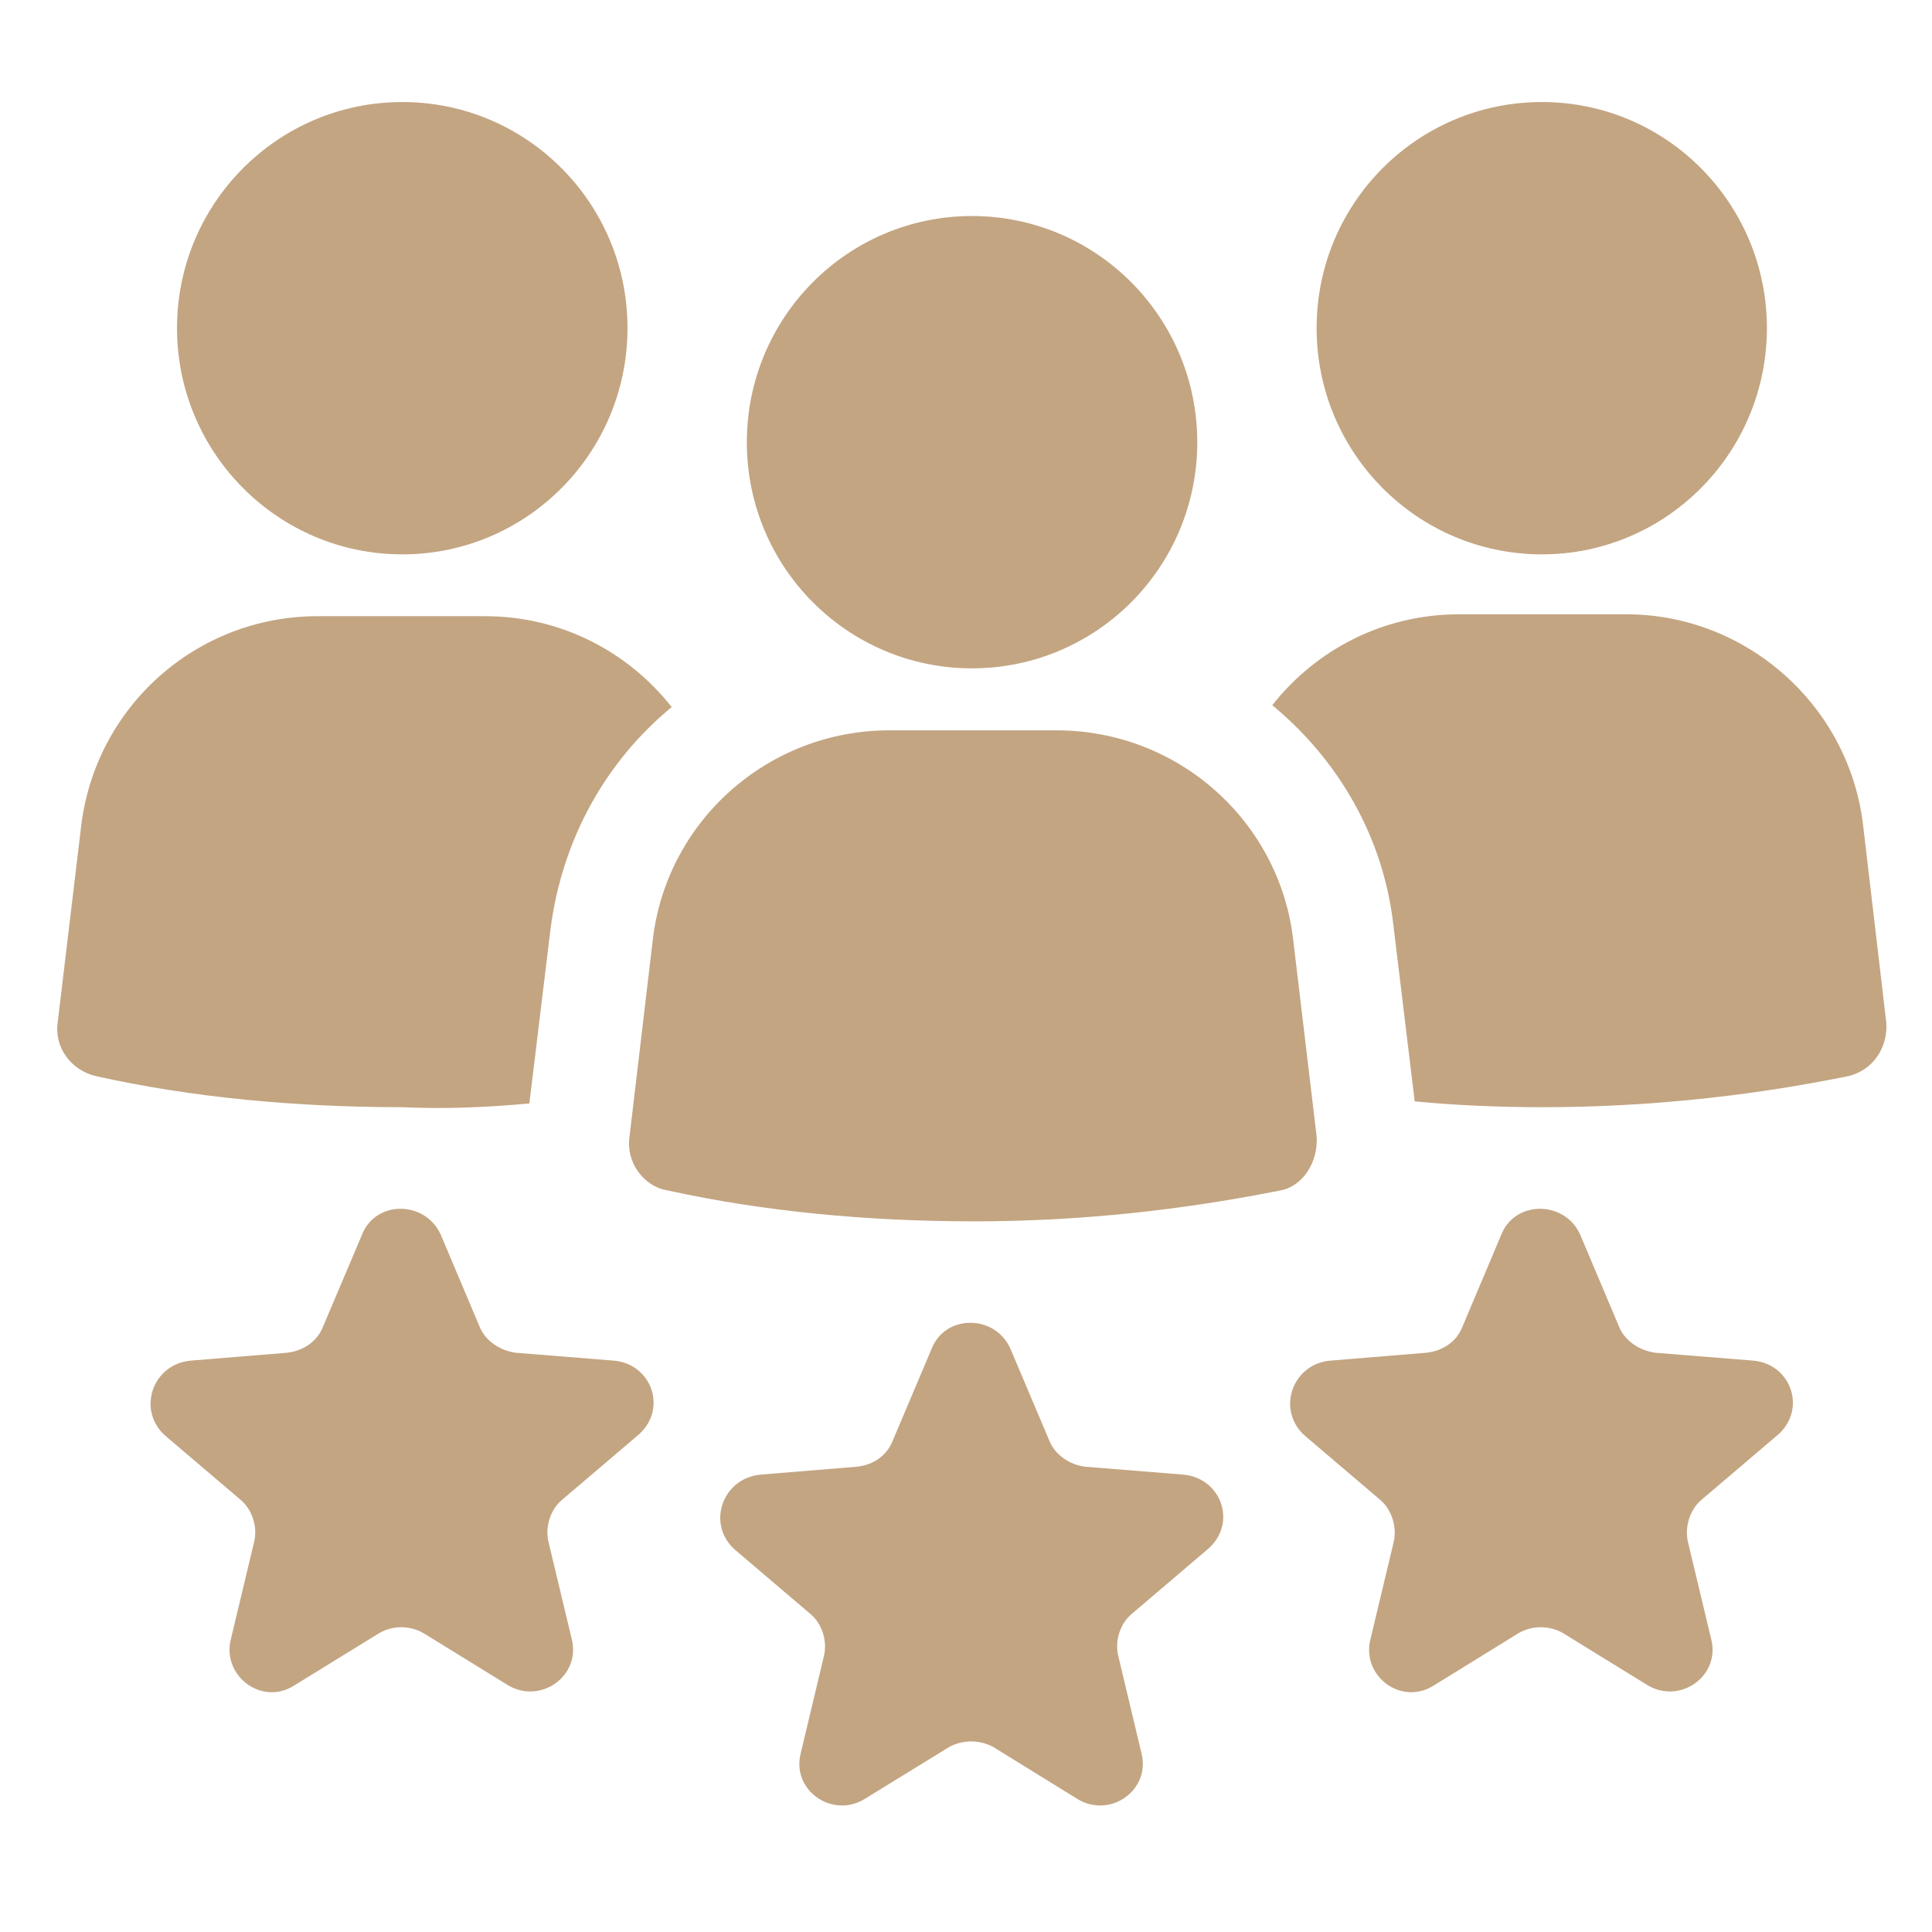 <?xml version="1.0" encoding="UTF-8"?> <svg xmlns="http://www.w3.org/2000/svg" xmlns:xlink="http://www.w3.org/1999/xlink" width="64" zoomAndPan="magnify" viewBox="0 0 48 48" height="64" preserveAspectRatio="xMidYMid meet" version="1.0"><defs><clipPath id="781741ad02"><path d="M 4 2.387 L 16 2.387 L 16 14 L 4 14 Z M 4 2.387 " clip-rule="nonzero"></path></clipPath><clipPath id="6e8d5d2fa1"><path d="M 1.316 15 L 17 15 L 17 28 L 1.316 28 Z M 1.316 15 " clip-rule="nonzero"></path></clipPath><clipPath id="db86e177b3"><path d="M 32 2.387 L 44 2.387 L 44 14 L 32 14 Z M 32 2.387 " clip-rule="nonzero"></path></clipPath><clipPath id="091ab7a20a"><path d="M 31 15 L 46.871 15 L 46.871 28 L 31 28 Z M 31 15 " clip-rule="nonzero"></path></clipPath><clipPath id="cdf3f4145e"><path d="M 17 32.617 L 31 32.617 L 31 44.859 L 17 44.859 Z M 17 32.617 " clip-rule="nonzero"></path></clipPath></defs><g clip-path="url(#781741ad02)"><path fill="#c3a582" d="M 9.996 2.535 C 13.086 2.535 15.59 5.047 15.59 8.152 C 15.59 11.254 13.086 13.773 9.996 13.773 C 6.906 13.773 4.398 11.254 4.398 8.152 C 4.398 5.047 6.906 2.535 9.996 2.535 " fill-opacity="1" fill-rule="nonzero"></path></g><g clip-path="url(#6e8d5d2fa1)"><path fill="#c3a582" d="M 13.152 27.414 L 13.676 23.094 C 13.965 20.832 15.062 18.91 16.688 17.566 C 15.59 16.176 13.918 15.309 12.051 15.309 L 7.891 15.309 C 4.879 15.309 2.34 17.566 2.008 20.594 L 1.434 25.395 C 1.34 26.023 1.77 26.598 2.391 26.738 C 4.781 27.27 7.363 27.508 9.996 27.508 C 11.094 27.559 12.145 27.508 13.152 27.414 " fill-opacity="1" fill-rule="nonzero"></path></g><g clip-path="url(#db86e177b3)"><path fill="#c3a582" d="M 38.309 2.535 C 41.395 2.535 43.898 5.047 43.898 8.152 C 43.898 11.254 41.395 13.773 38.309 13.773 C 35.215 13.773 32.711 11.254 32.711 8.152 C 32.711 5.047 35.215 2.535 38.309 2.535 " fill-opacity="1" fill-rule="nonzero"></path></g><g clip-path="url(#091ab7a20a)"><path fill="#c3a582" d="M 46.293 20.543 C 45.957 17.52 43.375 15.262 40.41 15.262 L 36.25 15.262 C 34.383 15.262 32.711 16.125 31.609 17.52 C 33.234 18.863 34.383 20.785 34.625 23.043 L 35.148 27.363 C 36.152 27.461 37.254 27.508 38.309 27.508 C 40.984 27.508 43.52 27.223 45.91 26.738 C 46.531 26.598 46.914 26.023 46.863 25.395 L 46.293 20.543 " fill-opacity="1" fill-rule="nonzero"></path></g><path fill="#c3a582" d="M 32.711 28.23 L 32.133 23.379 C 31.801 20.402 29.27 18.145 26.25 18.145 L 22.094 18.145 C 19.082 18.145 16.547 20.402 16.215 23.379 L 15.641 28.23 C 15.543 28.855 15.973 29.48 16.598 29.578 C 18.984 30.102 21.566 30.344 24.199 30.344 C 26.875 30.344 29.41 30.055 31.801 29.578 C 32.375 29.48 32.758 28.855 32.711 28.23 " fill-opacity="1" fill-rule="nonzero"></path><path fill="#c3a582" d="M 24.148 5.367 C 27.238 5.367 29.746 7.883 29.746 10.988 C 29.746 14.094 27.238 16.605 24.148 16.605 C 21.059 16.605 18.555 14.094 18.555 10.988 C 18.555 7.883 21.059 5.367 24.148 5.367 " fill-opacity="1" fill-rule="nonzero"></path><g clip-path="url(#cdf3f4145e)"><path fill="#c3a582" d="M 29.41 36.637 L 26.969 36.441 C 26.586 36.398 26.207 36.152 26.062 35.773 L 25.105 33.512 C 24.723 32.648 23.48 32.648 23.145 33.512 L 22.188 35.773 C 22.047 36.152 21.711 36.398 21.281 36.441 L 18.887 36.637 C 17.934 36.734 17.547 37.883 18.266 38.508 L 20.129 40.094 C 20.422 40.332 20.562 40.766 20.469 41.148 L 19.895 43.555 C 19.656 44.465 20.66 45.184 21.469 44.703 L 23.578 43.406 C 23.91 43.219 24.344 43.219 24.68 43.406 L 26.781 44.703 C 27.594 45.184 28.594 44.465 28.359 43.555 L 27.785 41.148 C 27.688 40.766 27.832 40.332 28.121 40.094 L 29.984 38.508 C 30.75 37.883 30.367 36.734 29.41 36.637 " fill-opacity="1" fill-rule="nonzero"></path></g><path fill="#c3a582" d="M 43.566 33.805 L 41.129 33.609 C 40.746 33.559 40.359 33.32 40.215 32.938 L 39.262 30.68 C 38.879 29.816 37.633 29.816 37.297 30.68 L 36.344 32.938 C 36.203 33.32 35.867 33.559 35.434 33.609 L 33.043 33.805 C 32.09 33.895 31.707 35.051 32.426 35.676 L 34.289 37.262 C 34.574 37.5 34.715 37.934 34.625 38.316 L 34.051 40.715 C 33.809 41.629 34.812 42.398 35.629 41.871 L 37.73 40.574 C 38.066 40.379 38.496 40.379 38.832 40.574 L 40.938 41.871 C 41.75 42.352 42.754 41.629 42.512 40.715 L 41.938 38.316 C 41.848 37.934 41.988 37.5 42.273 37.262 L 44.137 35.676 C 44.902 35.051 44.52 33.895 43.566 33.805 " fill-opacity="1" fill-rule="nonzero"></path><path fill="#c3a582" d="M 15.258 33.805 L 12.816 33.609 C 12.434 33.559 12.051 33.32 11.906 32.938 L 10.953 30.68 C 10.566 29.816 9.324 29.816 8.992 30.68 L 8.035 32.938 C 7.891 33.32 7.555 33.559 7.125 33.609 L 4.734 33.805 C 3.777 33.895 3.395 35.051 4.113 35.676 L 5.977 37.262 C 6.262 37.5 6.41 37.934 6.312 38.316 L 5.738 40.715 C 5.5 41.629 6.504 42.398 7.316 41.871 L 9.422 40.574 C 9.758 40.379 10.184 40.379 10.52 40.574 L 12.625 41.871 C 13.438 42.352 14.441 41.629 14.203 40.715 L 13.629 38.316 C 13.535 37.934 13.676 37.5 13.965 37.262 L 15.828 35.676 C 16.598 35.051 16.215 33.895 15.258 33.805 " fill-opacity="1" fill-rule="nonzero"></path></svg> 